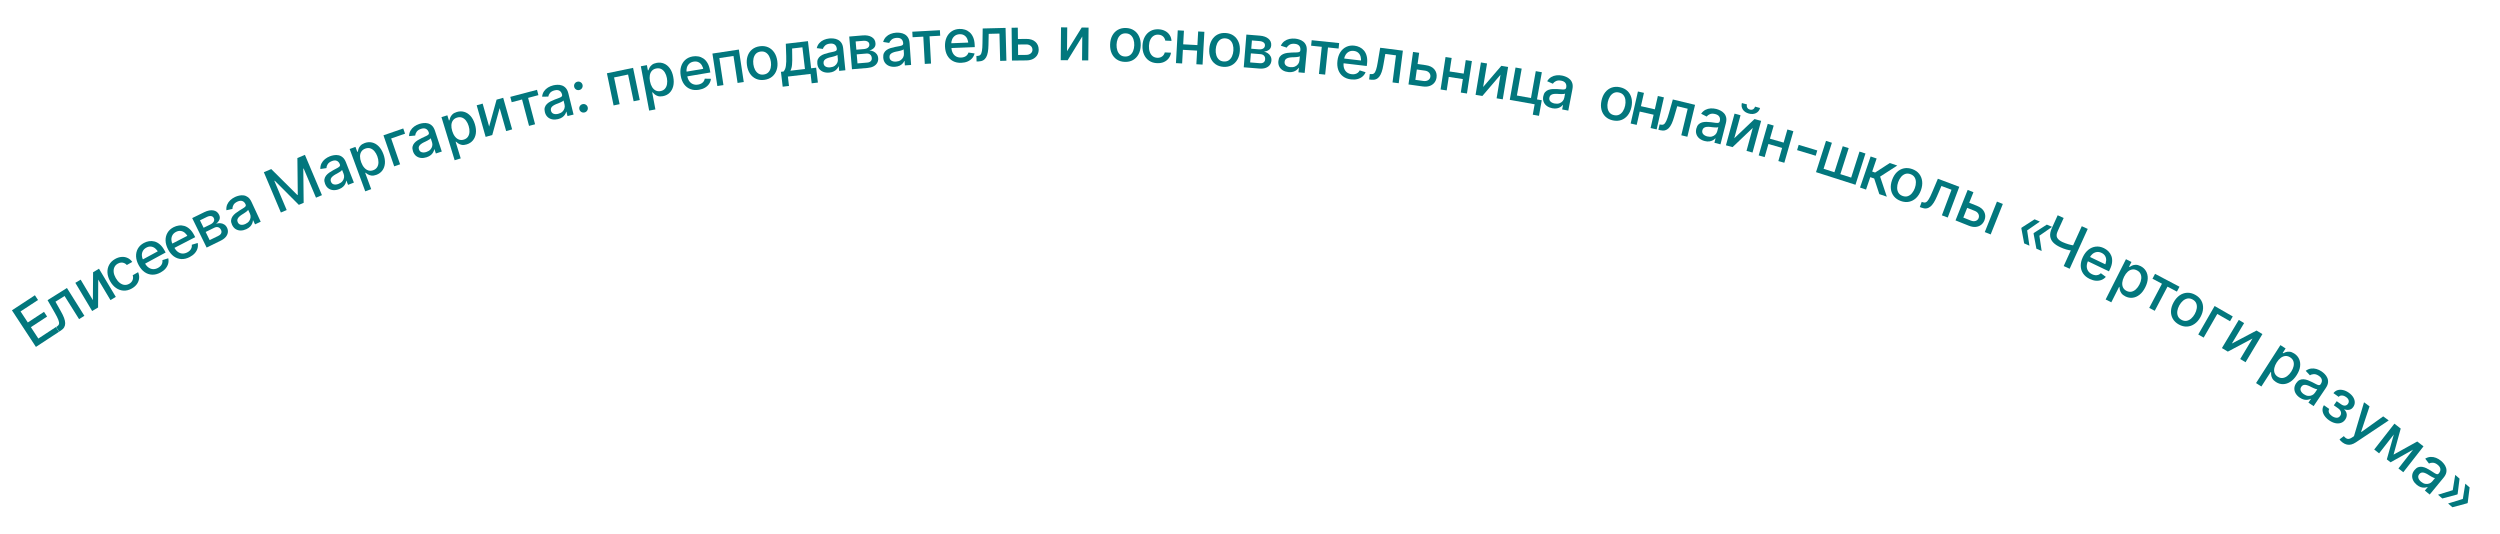 <?xml version="1.0" encoding="UTF-8"?> <svg xmlns="http://www.w3.org/2000/svg" width="665" height="142" viewBox="0 0 665 142" fill="none"><path d="M9.554 92.279L3.174 82.543L9.283 78.539L10.11 79.8L5.47 82.841L7.393 85.775L11.706 82.948L12.528 84.203L8.215 87.029L10.198 90.055L14.883 86.984L15.709 88.245L9.554 92.279Z" fill="#02777D"></path><path d="M15.721 88.224L14.934 86.983L15.192 86.822C15.467 86.643 15.635 86.424 15.694 86.166C15.755 85.9 15.695 85.535 15.514 85.07C15.338 84.603 15.025 83.981 14.576 83.206L12.65 79.84L17.807 76.607L22.446 84.008L21.036 84.891L17.177 78.736L14.754 80.254L16.216 82.851C16.571 83.477 16.845 84.046 17.038 84.558C17.23 85.071 17.331 85.536 17.341 85.954C17.348 86.368 17.257 86.738 17.069 87.065C16.881 87.392 16.584 87.683 16.177 87.937L15.721 88.224Z" fill="#02777D"></path><path d="M24.704 79.835L24.761 72.414L26.331 71.477L30.806 78.978L29.384 79.826L26.129 74.372L26.09 81.792L24.513 82.733L20.038 75.232L21.453 74.387L24.704 79.835Z" fill="#02777D"></path><path d="M35.077 76.735C34.348 77.15 33.623 77.34 32.903 77.307C32.183 77.273 31.513 77.044 30.892 76.618C30.272 76.192 29.746 75.598 29.313 74.838C28.872 74.064 28.629 73.3 28.584 72.547C28.541 71.786 28.688 71.091 29.024 70.462C29.363 69.826 29.888 69.305 30.599 68.901C31.178 68.571 31.752 68.385 32.322 68.343C32.893 68.293 33.426 68.382 33.921 68.61C34.421 68.835 34.841 69.189 35.182 69.672L33.743 70.491C33.556 70.28 33.334 70.115 33.076 69.999C32.822 69.879 32.546 69.827 32.248 69.841C31.951 69.854 31.643 69.951 31.326 70.132C30.915 70.366 30.617 70.68 30.433 71.072C30.25 71.457 30.187 71.898 30.241 72.394C30.296 72.891 30.478 73.41 30.787 73.954C31.099 74.501 31.455 74.931 31.854 75.243C32.253 75.555 32.67 75.734 33.104 75.781C33.54 75.82 33.964 75.723 34.376 75.489C34.801 75.246 35.097 74.922 35.261 74.517C35.431 74.109 35.442 73.677 35.296 73.221L36.736 72.401C36.967 72.923 37.058 73.452 37.01 73.989C36.962 74.526 36.777 75.032 36.456 75.509C36.134 75.986 35.674 76.395 35.077 76.735Z" fill="#02777D"></path><path d="M42.69 72.494C41.939 72.901 41.201 73.091 40.475 73.064C39.75 73.037 39.078 72.809 38.46 72.38C37.844 71.944 37.322 71.329 36.892 70.537C36.465 69.75 36.233 68.978 36.196 68.222C36.164 67.463 36.32 66.774 36.665 66.154C37.013 65.527 37.544 65.02 38.258 64.633C38.693 64.397 39.152 64.24 39.637 64.16C40.121 64.081 40.609 64.107 41.101 64.237C41.592 64.368 42.065 64.627 42.518 65.015C42.976 65.401 43.392 65.939 43.767 66.631L44.058 67.166L37.953 70.478L37.346 69.358L42.681 66.464L42.189 67.211C41.933 66.74 41.634 66.363 41.291 66.08C40.949 65.798 40.576 65.636 40.174 65.593C39.774 65.544 39.358 65.636 38.928 65.869C38.498 66.102 38.185 66.405 37.99 66.778C37.8 67.148 37.716 67.545 37.74 67.971C37.763 68.397 37.884 68.811 38.103 69.214L38.516 69.976C38.802 70.503 39.135 70.9 39.517 71.166C39.899 71.433 40.305 71.575 40.734 71.591C41.168 71.604 41.602 71.493 42.037 71.257C42.321 71.103 42.555 70.923 42.739 70.716C42.928 70.507 43.062 70.275 43.142 70.018C43.222 69.761 43.24 69.488 43.196 69.198L44.756 68.699C44.865 69.173 44.859 69.644 44.74 70.112C44.62 70.579 44.388 71.019 44.043 71.432C43.7 71.837 43.249 72.191 42.69 72.494Z" fill="#02777D"></path><path d="M50.445 68.383C49.686 68.775 48.944 68.95 48.218 68.908C47.494 68.866 46.827 68.624 46.218 68.182C45.611 67.733 45.101 67.108 44.688 66.307C44.277 65.511 44.061 64.735 44.04 63.978C44.023 63.219 44.194 62.533 44.552 61.92C44.912 61.301 45.454 60.805 46.176 60.432C46.615 60.206 47.078 60.058 47.564 59.989C48.05 59.92 48.537 59.955 49.026 60.096C49.515 60.236 49.982 60.505 50.427 60.903C50.877 61.298 51.282 61.845 51.643 62.544L51.922 63.085L45.75 66.27L45.166 65.138L50.561 62.355L50.053 63.091C49.807 62.615 49.516 62.232 49.179 61.942C48.842 61.653 48.473 61.483 48.072 61.432C47.672 61.374 47.255 61.458 46.82 61.682C46.385 61.907 46.066 62.203 45.864 62.571C45.666 62.937 45.574 63.333 45.589 63.759C45.603 64.185 45.716 64.602 45.926 65.009L46.324 65.78C46.598 66.312 46.924 66.716 47.3 66.991C47.676 67.266 48.078 67.415 48.508 67.44C48.941 67.463 49.378 67.36 49.817 67.134C50.104 66.986 50.342 66.81 50.531 66.607C50.724 66.402 50.863 66.172 50.948 65.917C51.033 65.662 51.057 65.389 51.018 65.099L52.588 64.632C52.687 65.108 52.672 65.579 52.543 66.044C52.414 66.509 52.172 66.944 51.819 67.349C51.467 67.748 51.009 68.092 50.445 68.383Z" fill="#02777D"></path><path d="M54.966 65.855L51.123 58.011L54.365 56.423C55.251 55.995 56.047 55.843 56.751 55.967C57.454 56.087 57.961 56.471 58.272 57.119C58.502 57.575 58.534 58.008 58.37 58.419C58.204 58.825 57.906 59.194 57.477 59.526C57.842 59.394 58.21 59.341 58.583 59.368C58.96 59.392 59.307 59.503 59.624 59.701C59.944 59.892 60.199 60.182 60.39 60.57C60.593 60.987 60.665 61.41 60.603 61.84C60.544 62.264 60.356 62.663 60.041 63.038C59.726 63.413 59.281 63.741 58.705 64.023L54.966 65.855ZM55.768 63.87L58.077 62.739C58.453 62.56 58.705 62.329 58.833 62.046C58.959 61.758 58.944 61.461 58.788 61.155C58.614 60.788 58.369 60.554 58.053 60.453C57.735 60.349 57.389 60.388 57.014 60.571L54.706 61.702L55.768 63.87ZM54.16 60.586L55.984 59.693C56.412 59.477 56.704 59.221 56.86 58.924C57.019 58.62 57.02 58.315 56.864 58.009C56.72 57.702 56.482 57.526 56.152 57.479C55.819 57.427 55.435 57.508 55.001 57.721L53.191 58.608L54.16 60.586Z" fill="#02777D"></path><path d="M65.522 60.962C65.021 61.194 64.525 61.313 64.033 61.317C63.539 61.317 63.091 61.192 62.688 60.943C62.285 60.693 61.964 60.311 61.725 59.796C61.516 59.347 61.431 58.942 61.47 58.579C61.511 58.21 61.638 57.872 61.852 57.566C62.066 57.26 62.333 56.981 62.652 56.73C62.972 56.478 63.31 56.241 63.666 56.018C64.119 55.744 64.483 55.521 64.758 55.347C65.034 55.173 65.219 55.015 65.314 54.874C65.411 54.725 65.417 54.559 65.332 54.374L65.315 54.339C65.107 53.89 64.818 53.602 64.449 53.475C64.084 53.346 63.654 53.396 63.158 53.626C62.643 53.865 62.287 54.169 62.09 54.536C61.896 54.896 61.808 55.244 61.826 55.58L60.219 55.922C60.17 55.359 60.242 54.854 60.437 54.407C60.634 53.954 60.916 53.559 61.282 53.222C61.653 52.884 62.075 52.605 62.547 52.385C62.864 52.238 63.217 52.12 63.606 52.032C63.993 51.938 64.389 51.918 64.793 51.971C65.199 52.018 65.586 52.177 65.954 52.449C66.321 52.721 66.638 53.145 66.906 53.721L69.347 58.979L67.838 59.679L67.335 58.595L67.278 58.622C67.273 58.859 67.214 59.122 67.101 59.41C66.993 59.696 66.812 59.975 66.56 60.247C66.307 60.52 65.961 60.758 65.522 60.962ZM65.282 59.574C65.712 59.374 66.04 59.122 66.266 58.816C66.489 58.506 66.617 58.176 66.651 57.828C66.684 57.479 66.629 57.151 66.487 56.844L66.01 55.817C65.977 55.895 65.894 55.994 65.76 56.114C65.626 56.233 65.468 56.355 65.285 56.481C65.102 56.606 64.922 56.727 64.746 56.843C64.568 56.954 64.419 57.046 64.298 57.12C64.02 57.3 63.779 57.493 63.575 57.697C63.369 57.896 63.23 58.115 63.158 58.355C63.088 58.589 63.117 58.843 63.244 59.117C63.422 59.499 63.697 59.721 64.07 59.784C64.444 59.846 64.848 59.776 65.282 59.574Z" fill="#02777D"></path><path d="M70.182 45.807L72.153 44.973L79.086 51.865L79.209 51.813L79.105 42.036L81.106 41.19L85.637 51.913L84.054 52.582L80.775 44.824L80.675 44.867L80.773 53.951L79.493 54.492L73.079 48.068L72.979 48.111L76.26 55.875L74.713 56.529L70.182 45.807Z" fill="#02777D"></path><path d="M90.195 50.313C89.681 50.515 89.179 50.603 88.688 50.577C88.195 50.547 87.754 50.395 87.368 50.121C86.981 49.848 86.684 49.447 86.476 48.918C86.296 48.458 86.236 48.047 86.296 47.688C86.36 47.322 86.507 46.993 86.74 46.7C86.972 46.408 87.255 46.146 87.59 45.914C87.924 45.682 88.275 45.466 88.644 45.266C89.113 45.02 89.49 44.819 89.776 44.663C90.061 44.506 90.256 44.36 90.359 44.224C90.465 44.082 90.482 43.916 90.407 43.727L90.393 43.69C90.213 43.23 89.942 42.925 89.581 42.775C89.225 42.624 88.793 42.648 88.284 42.847C87.755 43.055 87.381 43.336 87.162 43.69C86.946 44.038 86.837 44.38 86.835 44.716L85.21 44.959C85.195 44.394 85.299 43.895 85.52 43.461C85.745 43.021 86.05 42.644 86.436 42.33C86.827 42.014 87.265 41.762 87.75 41.572C88.075 41.444 88.434 41.348 88.828 41.283C89.221 41.213 89.617 41.217 90.016 41.295C90.419 41.367 90.796 41.549 91.146 41.843C91.496 42.136 91.787 42.579 92.019 43.171L94.135 48.568L92.585 49.175L92.149 48.062L92.091 48.085C92.072 48.322 91.997 48.58 91.866 48.861C91.741 49.14 91.543 49.407 91.275 49.663C91.006 49.92 90.646 50.136 90.195 50.313ZM90.041 48.914C90.482 48.741 90.825 48.508 91.069 48.217C91.311 47.921 91.459 47.6 91.513 47.254C91.568 46.908 91.534 46.578 91.41 46.262L90.996 45.208C90.959 45.284 90.87 45.378 90.729 45.489C90.588 45.6 90.422 45.712 90.232 45.826C90.042 45.94 89.855 46.05 89.673 46.155C89.488 46.255 89.333 46.338 89.208 46.404C88.92 46.567 88.668 46.745 88.451 46.935C88.234 47.122 88.081 47.332 87.995 47.568C87.911 47.797 87.924 48.051 88.034 48.333C88.188 48.725 88.45 48.964 88.819 49.049C89.187 49.134 89.595 49.089 90.041 48.914Z" fill="#02777D"></path><path d="M97.155 50.895L93.01 39.634L94.55 39.067L95.041 40.401L95.173 40.353C95.208 40.146 95.269 39.898 95.358 39.611C95.451 39.321 95.623 39.036 95.875 38.754C96.125 38.468 96.501 38.232 97.005 38.047C97.665 37.804 98.312 37.755 98.948 37.898C99.588 38.04 100.174 38.371 100.704 38.892C101.234 39.413 101.663 40.118 101.99 41.007C102.314 41.887 102.446 42.699 102.387 43.442C102.326 44.181 102.099 44.816 101.707 45.349C101.318 45.875 100.791 46.261 100.126 46.505C99.632 46.687 99.196 46.753 98.817 46.704C98.441 46.648 98.122 46.541 97.858 46.383C97.599 46.222 97.39 46.075 97.229 45.94L97.141 45.972L98.738 50.312L97.155 50.895ZM99.282 45.276C99.756 45.101 100.105 44.828 100.33 44.457C100.554 44.086 100.666 43.654 100.668 43.159C100.672 42.658 100.573 42.134 100.372 41.586C100.172 41.044 99.913 40.587 99.593 40.216C99.273 39.846 98.909 39.594 98.499 39.462C98.09 39.329 97.646 39.351 97.167 39.528C96.702 39.699 96.356 39.962 96.126 40.319C95.894 40.67 95.775 41.092 95.767 41.583C95.762 42.067 95.865 42.596 96.076 43.167C96.286 43.739 96.554 44.212 96.881 44.586C97.207 44.96 97.574 45.211 97.981 45.338C98.394 45.464 98.828 45.443 99.282 45.276Z" fill="#02777D"></path><path d="M107.261 34.171L107.741 35.559L104.05 36.838L106.428 43.703L104.855 44.248L101.997 35.994L107.261 34.171Z" fill="#02777D"></path><path d="M113.486 41.831C112.962 42.004 112.455 42.064 111.966 42.011C111.476 41.953 111.045 41.776 110.674 41.482C110.303 41.187 110.029 40.77 109.851 40.231C109.697 39.761 109.66 39.348 109.74 38.992C109.824 38.63 109.99 38.31 110.238 38.031C110.487 37.752 110.784 37.506 111.131 37.293C111.478 37.081 111.841 36.885 112.22 36.705C112.702 36.486 113.09 36.307 113.384 36.166C113.677 36.026 113.88 35.891 113.991 35.761C114.105 35.625 114.13 35.46 114.067 35.267L114.054 35.23C113.9 34.76 113.647 34.44 113.295 34.271C112.948 34.1 112.515 34.1 111.995 34.27C111.456 34.448 111.067 34.707 110.829 35.049C110.593 35.384 110.465 35.719 110.444 36.055L108.808 36.207C108.825 35.642 108.956 35.149 109.202 34.728C109.451 34.301 109.777 33.942 110.18 33.65C110.588 33.357 111.039 33.129 111.534 32.967C111.865 32.858 112.23 32.782 112.627 32.739C113.022 32.691 113.417 32.717 113.812 32.818C114.211 32.912 114.576 33.115 114.909 33.428C115.242 33.74 115.508 34.198 115.707 34.802L117.517 40.309L115.936 40.829L115.563 39.693L115.504 39.713C115.471 39.948 115.382 40.202 115.236 40.475C115.095 40.746 114.883 41.002 114.601 41.243C114.318 41.484 113.947 41.68 113.486 41.831ZM113.411 40.425C113.861 40.278 114.216 40.065 114.476 39.788C114.734 39.505 114.9 39.193 114.974 38.851C115.047 38.508 115.031 38.176 114.926 37.855L114.572 36.779C114.53 36.853 114.436 36.941 114.289 37.044C114.142 37.148 113.97 37.251 113.774 37.354C113.578 37.457 113.385 37.555 113.197 37.65C113.007 37.74 112.848 37.814 112.719 37.873C112.422 38.02 112.161 38.183 111.934 38.361C111.706 38.535 111.542 38.737 111.443 38.967C111.346 39.191 111.345 39.446 111.439 39.733C111.571 40.134 111.819 40.387 112.182 40.492C112.546 40.597 112.955 40.575 113.411 40.425Z" fill="#02777D"></path><path d="M120.935 42.627L117.427 31.151L118.996 30.672L119.411 32.031L119.546 31.99C119.592 31.785 119.667 31.542 119.772 31.259C119.881 30.976 120.069 30.7 120.336 30.433C120.601 30.162 120.991 29.947 121.504 29.791C122.176 29.585 122.826 29.572 123.452 29.75C124.084 29.928 124.65 30.291 125.15 30.841C125.65 31.39 126.039 32.118 126.316 33.025C126.59 33.921 126.677 34.739 126.576 35.478C126.473 36.212 126.211 36.834 125.79 37.344C125.372 37.847 124.824 38.203 124.147 38.41C123.644 38.564 123.205 38.605 122.829 38.535C122.457 38.458 122.144 38.333 121.89 38.16C121.64 37.986 121.439 37.827 121.286 37.683L121.197 37.711L122.549 42.134L120.935 42.627ZM123.373 37.135C123.856 36.987 124.22 36.734 124.465 36.377C124.709 36.019 124.846 35.593 124.875 35.099C124.907 34.599 124.838 34.07 124.668 33.512C124.499 32.96 124.265 32.489 123.967 32.101C123.668 31.713 123.318 31.442 122.917 31.286C122.515 31.131 122.071 31.128 121.583 31.278C121.109 31.422 120.748 31.666 120.499 32.009C120.248 32.347 120.105 32.761 120.07 33.251C120.038 33.735 120.111 34.268 120.29 34.851C120.468 35.434 120.709 35.921 121.014 36.312C121.319 36.704 121.671 36.975 122.071 37.125C122.476 37.273 122.91 37.277 123.373 37.135Z" fill="#02777D"></path><path d="M130.113 33.663L132.091 26.51L133.85 26.012L136.229 34.416L134.635 34.867L132.906 28.756L130.944 35.912L129.178 36.412L126.799 28.007L128.385 27.558L130.113 33.663Z" fill="#02777D"></path><path d="M136.11 27.188L135.735 25.768L142.842 23.89L143.217 25.309L140.476 26.034L142.332 33.059L140.723 33.484L138.867 26.459L136.11 27.188Z" fill="#02777D"></path><path d="M148.436 31.687C147.899 31.819 147.39 31.84 146.906 31.749C146.421 31.654 146.005 31.445 145.658 31.123C145.311 30.801 145.069 30.364 144.934 29.813C144.816 29.332 144.81 28.918 144.918 28.57C145.029 28.215 145.219 27.908 145.488 27.649C145.757 27.39 146.072 27.168 146.434 26.982C146.796 26.797 147.173 26.629 147.565 26.479C148.063 26.297 148.463 26.148 148.767 26.03C149.07 25.913 149.282 25.794 149.403 25.673C149.527 25.546 149.565 25.384 149.517 25.186L149.507 25.148C149.389 24.668 149.161 24.33 148.823 24.134C148.491 23.937 148.059 23.904 147.528 24.034C146.976 24.17 146.569 24.399 146.305 24.721C146.045 25.037 145.891 25.362 145.844 25.695L144.201 25.721C144.262 25.159 144.43 24.678 144.707 24.277C144.988 23.87 145.34 23.537 145.765 23.277C146.194 23.016 146.661 22.823 147.167 22.699C147.506 22.616 147.875 22.568 148.274 22.555C148.672 22.538 149.064 22.594 149.45 22.725C149.84 22.849 150.189 23.079 150.497 23.417C150.806 23.754 151.035 24.231 151.187 24.848L152.571 30.477L150.955 30.875L150.67 29.714L150.609 29.729C150.559 29.961 150.45 30.208 150.284 30.468C150.123 30.728 149.892 30.967 149.591 31.186C149.291 31.404 148.906 31.572 148.436 31.687ZM148.468 30.279C148.928 30.166 149.298 29.981 149.578 29.725C149.857 29.463 150.047 29.165 150.146 28.829C150.246 28.493 150.256 28.161 150.175 27.832L149.905 26.732C149.858 26.803 149.757 26.884 149.602 26.976C149.448 27.067 149.269 27.157 149.065 27.244C148.861 27.332 148.662 27.416 148.467 27.496C148.271 27.571 148.107 27.633 147.974 27.681C147.666 27.805 147.393 27.948 147.154 28.108C146.913 28.264 146.734 28.453 146.617 28.675C146.504 28.89 146.483 29.145 146.555 29.438C146.656 29.848 146.884 30.119 147.238 30.252C147.592 30.385 148.002 30.394 148.468 30.279Z" fill="#02777D"></path><path d="M155.48 29.91C155.17 29.982 154.882 29.936 154.614 29.774C154.352 29.61 154.185 29.373 154.113 29.064C154.042 28.754 154.088 28.468 154.252 28.206C154.421 27.942 154.66 27.774 154.969 27.703C155.279 27.631 155.565 27.677 155.827 27.841C156.095 28.004 156.264 28.24 156.336 28.55C156.407 28.859 156.359 29.146 156.19 29.409C156.026 29.672 155.789 29.839 155.48 29.91ZM154.1 23.943C153.79 24.014 153.502 23.969 153.234 23.806C152.972 23.642 152.805 23.405 152.733 23.096C152.662 22.786 152.708 22.5 152.872 22.238C153.041 21.974 153.28 21.807 153.59 21.735C153.899 21.664 154.185 21.71 154.448 21.874C154.715 22.036 154.885 22.273 154.956 22.582C155.028 22.892 154.979 23.178 154.81 23.442C154.646 23.704 154.41 23.871 154.1 23.943Z" fill="#02777D"></path><path d="M163.214 28.045L161.437 19.493L168.398 18.047L170.175 26.599L168.545 26.938L167.068 19.824L163.342 20.598L164.82 27.712L163.214 28.045Z" fill="#02777D"></path><path d="M172.679 29.419L170.46 17.626L172.073 17.323L172.336 18.72L172.474 18.694C172.542 18.496 172.644 18.262 172.779 17.993C172.919 17.723 173.136 17.47 173.431 17.234C173.725 16.993 174.136 16.823 174.663 16.724C175.354 16.594 176.001 16.652 176.604 16.899C177.212 17.145 177.734 17.569 178.171 18.171C178.607 18.772 178.913 19.539 179.088 20.47C179.262 21.392 179.257 22.214 179.075 22.937C178.893 23.655 178.563 24.244 178.088 24.705C177.617 25.159 177.034 25.452 176.338 25.583C175.821 25.68 175.38 25.673 175.014 25.561C174.653 25.444 174.355 25.285 174.122 25.085C173.893 24.885 173.711 24.704 173.575 24.544L173.482 24.562L174.338 29.107L172.679 29.419ZM175.71 24.23C176.206 24.137 176.596 23.926 176.878 23.597C177.161 23.268 177.344 22.86 177.427 22.373C177.514 21.879 177.504 21.346 177.396 20.773C177.289 20.205 177.109 19.711 176.855 19.293C176.602 18.874 176.284 18.565 175.902 18.367C175.52 18.169 175.079 18.116 174.577 18.211C174.091 18.302 173.705 18.505 173.419 18.818C173.133 19.127 172.945 19.522 172.856 20.005C172.771 20.483 172.784 21.02 172.897 21.619C173.01 22.218 173.196 22.729 173.456 23.152C173.715 23.575 174.036 23.883 174.417 24.076C174.803 24.268 175.234 24.32 175.71 24.23Z" fill="#02777D"></path><path d="M185.925 23.879C185.082 24.021 184.322 23.962 183.644 23.702C182.967 23.441 182.405 23.008 181.959 22.402C181.518 21.79 181.222 21.039 181.072 20.151C180.923 19.267 180.953 18.462 181.163 17.735C181.378 17.006 181.75 16.405 182.277 15.93C182.809 15.45 183.475 15.142 184.276 15.007C184.764 14.924 185.25 14.924 185.734 15.006C186.218 15.088 186.671 15.27 187.094 15.553C187.517 15.835 187.88 16.234 188.183 16.748C188.491 17.261 188.711 17.905 188.842 18.68L188.943 19.281L182.095 20.438L181.883 19.182L187.869 18.171L187.161 18.719C187.072 18.19 186.91 17.736 186.678 17.358C186.445 16.98 186.145 16.706 185.778 16.536C185.416 16.359 184.993 16.312 184.51 16.393C184.027 16.475 183.633 16.66 183.328 16.949C183.028 17.238 182.821 17.587 182.705 17.997C182.59 18.408 182.57 18.839 182.646 19.291L182.791 20.146C182.89 20.736 183.077 21.22 183.352 21.596C183.627 21.972 183.965 22.237 184.366 22.391C184.772 22.545 185.219 22.58 185.707 22.498C186.026 22.444 186.305 22.349 186.547 22.213C186.793 22.077 186.995 21.9 187.154 21.683C187.313 21.466 187.418 21.213 187.47 20.925L189.107 20.957C189.057 21.441 188.9 21.885 188.635 22.289C188.37 22.693 188.008 23.034 187.548 23.312C187.092 23.584 186.551 23.774 185.925 23.879Z" fill="#02777D"></path><path d="M190.812 22.882L189.505 14.246L196.534 13.181L197.842 21.817L196.196 22.066L195.108 14.883L191.347 15.452L192.435 22.636L190.812 22.882Z" fill="#02777D"></path><path d="M203.32 21.243C202.51 21.352 201.775 21.262 201.116 20.972C200.462 20.681 199.923 20.223 199.497 19.597C199.076 18.97 198.807 18.213 198.687 17.325C198.567 16.427 198.627 15.62 198.867 14.904C199.112 14.183 199.511 13.596 200.065 13.143C200.624 12.69 201.309 12.409 202.12 12.3C202.935 12.191 203.67 12.281 204.324 12.572C204.978 12.862 205.518 13.323 205.944 13.954C206.37 14.58 206.643 15.342 206.763 16.241C206.883 17.128 206.819 17.93 206.574 18.646C206.329 19.363 205.929 19.947 205.375 20.4C204.821 20.852 204.136 21.134 203.32 21.243ZM203.13 19.826C203.662 19.755 204.082 19.556 204.39 19.231C204.699 18.906 204.905 18.503 205.008 18.021C205.116 17.534 205.133 17.016 205.06 16.469C204.985 15.912 204.831 15.412 204.599 14.97C204.371 14.528 204.066 14.191 203.682 13.958C203.299 13.726 202.841 13.646 202.31 13.717C201.783 13.788 201.366 13.986 201.057 14.311C200.754 14.635 200.549 15.041 200.441 15.529C200.333 16.016 200.316 16.539 200.391 17.096C200.464 17.643 200.617 18.138 200.85 18.579C201.082 19.016 201.387 19.351 201.765 19.584C202.149 19.816 202.604 19.897 203.13 19.826Z" fill="#02777D"></path><path d="M208.194 23.062L207.73 19.105L208.428 19.023C208.59 18.836 208.722 18.621 208.825 18.378C208.927 18.131 209.001 17.844 209.046 17.519C209.097 17.188 209.128 16.809 209.141 16.383C209.154 15.957 209.152 15.466 209.134 14.913L209.025 11.637L214.915 10.947L215.761 18.163L217.096 18.006L217.56 21.964L215.907 22.157L215.614 19.659L209.577 20.367L209.87 22.865L208.194 23.062ZM210.244 18.81L214.116 18.356L213.439 12.583L210.7 12.904L210.725 14.726C210.755 15.651 210.741 16.455 210.685 17.138C210.633 17.815 210.486 18.372 210.244 18.81Z" fill="#02777D"></path><path d="M220.609 19.306C220.06 19.362 219.552 19.311 219.086 19.153C218.62 18.991 218.237 18.726 217.939 18.358C217.64 17.99 217.462 17.524 217.406 16.959C217.356 16.466 217.409 16.055 217.564 15.726C217.724 15.39 217.956 15.113 218.258 14.895C218.561 14.676 218.904 14.5 219.289 14.367C219.673 14.234 220.07 14.121 220.479 14.027C220.997 13.918 221.415 13.826 221.732 13.752C222.049 13.679 222.275 13.59 222.412 13.488C222.553 13.379 222.613 13.224 222.593 13.022L222.589 12.983C222.539 12.491 222.361 12.124 222.054 11.883C221.752 11.641 221.329 11.547 220.785 11.602C220.22 11.659 219.785 11.828 219.478 12.11C219.176 12.386 218.978 12.686 218.885 13.01L217.255 12.805C217.394 12.257 217.628 11.804 217.959 11.446C218.294 11.083 218.69 10.802 219.146 10.604C219.608 10.406 220.098 10.281 220.616 10.229C220.963 10.194 221.335 10.199 221.732 10.243C222.129 10.281 222.509 10.392 222.873 10.575C223.241 10.753 223.555 11.03 223.812 11.408C224.07 11.785 224.231 12.29 224.294 12.922L224.874 18.69L223.218 18.856L223.099 17.667L223.036 17.673C222.954 17.896 222.812 18.125 222.611 18.36C222.414 18.594 222.152 18.798 221.824 18.972C221.496 19.147 221.091 19.258 220.609 19.306ZM220.839 17.917C221.31 17.87 221.703 17.739 222.016 17.524C222.329 17.304 222.559 17.035 222.705 16.717C222.851 16.399 222.907 16.071 222.873 15.734L222.76 14.607C222.703 14.67 222.592 14.736 222.426 14.805C222.261 14.874 222.071 14.938 221.857 14.996C221.643 15.054 221.434 15.109 221.229 15.161C221.025 15.208 220.853 15.246 220.715 15.276C220.393 15.355 220.102 15.458 219.843 15.583C219.583 15.704 219.379 15.865 219.232 16.069C219.09 16.266 219.033 16.515 219.064 16.816C219.106 17.235 219.293 17.536 219.625 17.717C219.958 17.898 220.362 17.965 220.839 17.917Z" fill="#02777D"></path><path d="M226.623 18.422L225.893 9.719L229.49 9.417C230.471 9.34 231.268 9.487 231.879 9.86C232.49 10.226 232.823 10.768 232.878 11.485C232.926 11.993 232.799 12.409 232.496 12.732C232.194 13.05 231.782 13.286 231.262 13.439C231.65 13.448 232.012 13.533 232.35 13.693C232.692 13.852 232.975 14.082 233.199 14.382C233.428 14.677 233.56 15.039 233.596 15.47C233.635 15.932 233.547 16.352 233.333 16.731C233.124 17.104 232.805 17.407 232.375 17.642C231.945 17.877 231.411 18.021 230.773 18.075L226.623 18.422ZM228.092 16.865L230.653 16.65C231.069 16.62 231.388 16.497 231.61 16.279C231.832 16.057 231.926 15.775 231.892 15.433C231.863 15.027 231.72 14.721 231.462 14.512C231.204 14.299 230.867 14.209 230.452 14.244L227.89 14.459L228.092 16.865ZM227.786 13.221L229.811 13.051C230.288 13.006 230.653 12.874 230.906 12.654C231.164 12.428 231.276 12.145 231.242 11.802C231.219 11.464 231.062 11.214 230.772 11.05C230.48 10.881 230.094 10.817 229.611 10.857L227.602 11.026L227.786 13.221Z" fill="#02777D"></path><path d="M238.072 17.766C237.521 17.804 237.015 17.737 236.555 17.565C236.093 17.388 235.719 17.111 235.432 16.735C235.145 16.358 234.982 15.886 234.943 15.319C234.909 14.826 234.975 14.417 235.14 14.092C235.31 13.762 235.55 13.492 235.859 13.283C236.169 13.073 236.518 12.908 236.906 12.788C237.294 12.667 237.695 12.566 238.107 12.486C238.628 12.392 239.048 12.313 239.367 12.25C239.686 12.186 239.916 12.105 240.055 12.006C240.199 11.902 240.264 11.749 240.25 11.546L240.248 11.508C240.214 11.014 240.047 10.642 239.748 10.391C239.454 10.14 239.034 10.033 238.488 10.071C237.922 10.11 237.481 10.265 237.166 10.538C236.855 10.805 236.648 11.098 236.545 11.419L234.922 11.163C235.078 10.619 235.326 10.174 235.668 9.827C236.014 9.474 236.418 9.206 236.881 9.023C237.349 8.839 237.842 8.729 238.362 8.693C238.71 8.669 239.082 8.685 239.477 8.742C239.872 8.793 240.249 8.915 240.607 9.11C240.97 9.299 241.274 9.586 241.52 9.971C241.766 10.356 241.91 10.865 241.954 11.499L242.354 17.282L240.693 17.397L240.611 16.205L240.549 16.209C240.46 16.429 240.311 16.654 240.102 16.882C239.898 17.11 239.63 17.306 239.297 17.47C238.963 17.634 238.555 17.733 238.072 17.766ZM238.345 16.385C238.817 16.352 239.214 16.233 239.534 16.028C239.853 15.818 240.091 15.557 240.247 15.243C240.403 14.93 240.469 14.604 240.446 14.266L240.368 13.136C240.309 13.197 240.196 13.26 240.028 13.324C239.861 13.388 239.669 13.445 239.453 13.497C239.237 13.548 239.027 13.597 238.821 13.642C238.615 13.682 238.442 13.715 238.303 13.741C237.979 13.81 237.685 13.903 237.422 14.021C237.158 14.133 236.95 14.288 236.796 14.487C236.648 14.68 236.584 14.927 236.605 15.228C236.634 15.649 236.811 15.955 237.138 16.147C237.464 16.338 237.867 16.418 238.345 16.385Z" fill="#02777D"></path><path d="M242.751 9.901L242.671 8.434L250.012 8.035L250.092 9.502L247.26 9.656L247.655 16.91L245.993 17.001L245.599 9.746L242.751 9.901Z" fill="#02777D"></path><path d="M255.711 16.708C254.857 16.742 254.111 16.586 253.472 16.242C252.833 15.897 252.331 15.396 251.966 14.738C251.605 14.075 251.408 13.293 251.372 12.393C251.336 11.498 251.468 10.703 251.769 10.008C252.075 9.313 252.52 8.763 253.103 8.36C253.691 7.95 254.391 7.73 255.203 7.697C255.698 7.678 256.18 7.739 256.649 7.882C257.119 8.025 257.545 8.263 257.929 8.597C258.312 8.931 258.622 9.372 258.857 9.921C259.098 10.469 259.234 11.136 259.265 11.922L259.29 12.531L252.35 12.807L252.299 11.535L258.365 11.293L257.593 11.746C257.572 11.21 257.47 10.74 257.287 10.335C257.104 9.931 256.841 9.621 256.499 9.405C256.162 9.184 255.749 9.083 255.259 9.102C254.77 9.122 254.356 9.256 254.017 9.504C253.682 9.752 253.432 10.072 253.265 10.464C253.098 10.857 253.024 11.282 253.042 11.74L253.077 12.606C253.101 13.205 253.225 13.708 253.45 14.116C253.674 14.524 253.976 14.83 254.354 15.034C254.738 15.238 255.177 15.329 255.671 15.31C255.994 15.297 256.283 15.238 256.54 15.134C256.801 15.03 257.025 14.88 257.21 14.685C257.395 14.49 257.531 14.253 257.619 13.973L259.239 14.214C259.128 14.687 258.915 15.107 258.602 15.474C258.288 15.841 257.885 16.134 257.393 16.351C256.907 16.564 256.346 16.682 255.711 16.708Z" fill="#02777D"></path><path d="M259.769 16.354L259.723 14.886L260.028 14.879C260.356 14.865 260.611 14.762 260.794 14.57C260.981 14.372 261.116 14.028 261.197 13.536C261.284 13.044 261.331 12.35 261.34 11.453L261.397 7.576L267.481 7.421L267.703 16.152L266.04 16.195L265.855 8.931L262.997 9.004L262.932 11.983C262.919 12.703 262.864 13.332 262.769 13.871C262.673 14.41 262.523 14.862 262.319 15.227C262.114 15.586 261.848 15.859 261.519 16.044C261.19 16.23 260.786 16.328 260.307 16.341L259.769 16.354Z" fill="#02777D"></path><path d="M270.392 10.38L272.931 10.351C273.994 10.334 274.814 10.588 275.393 11.113C275.977 11.637 276.276 12.319 276.291 13.158C276.297 13.704 276.172 14.195 275.917 14.63C275.661 15.066 275.288 15.414 274.796 15.674C274.304 15.93 273.704 16.062 272.995 16.07L269.183 16.112L269.085 7.378L270.734 7.36L270.815 14.625L272.979 14.601C273.463 14.595 273.86 14.466 274.17 14.213C274.48 13.954 274.635 13.624 274.635 13.223C274.625 12.801 274.463 12.459 274.147 12.197C273.832 11.935 273.432 11.809 272.948 11.82L270.409 11.848L270.392 10.38Z" fill="#02777D"></path><path d="M283.824 13.631L287.734 7.323L289.562 7.34L289.482 16.074L287.826 16.059L287.884 9.707L283.99 16.024L282.154 16.007L282.234 7.273L283.883 7.288L283.824 13.631Z" fill="#02777D"></path><path d="M299.224 16.463C298.407 16.44 297.696 16.231 297.093 15.838C296.495 15.446 296.036 14.906 295.718 14.219C295.405 13.533 295.261 12.742 295.287 11.846C295.314 10.941 295.503 10.154 295.856 9.487C296.215 8.815 296.704 8.3 297.324 7.943C297.949 7.586 298.671 7.42 299.488 7.444C300.311 7.468 301.021 7.676 301.619 8.069C302.217 8.462 302.676 9.004 302.994 9.696C303.313 10.383 303.459 11.179 303.432 12.085C303.406 12.98 303.214 13.761 302.855 14.428C302.497 15.095 302.008 15.607 301.388 15.964C300.768 16.321 300.047 16.488 299.224 16.463ZM299.266 15.034C299.802 15.05 300.249 14.922 300.606 14.652C300.963 14.381 301.231 14.016 301.412 13.557C301.597 13.094 301.698 12.586 301.714 12.034C301.731 11.472 301.66 10.954 301.502 10.481C301.349 10.007 301.102 9.625 300.761 9.334C300.421 9.042 299.982 8.889 299.446 8.873C298.915 8.857 298.471 8.985 298.114 9.256C297.762 9.527 297.494 9.894 297.308 10.358C297.123 10.822 297.022 11.334 297.005 11.897C296.989 12.448 297.06 12.961 297.218 13.435C297.376 13.903 297.623 14.283 297.958 14.574C298.299 14.865 298.735 15.019 299.266 15.034Z" fill="#02777D"></path><path d="M307.777 16.803C306.939 16.767 306.224 16.543 305.632 16.132C305.04 15.721 304.594 15.17 304.296 14.479C303.997 13.789 303.866 13.006 303.904 12.132C303.942 11.242 304.142 10.466 304.504 9.804C304.872 9.137 305.366 8.626 305.986 8.273C306.611 7.914 307.332 7.752 308.149 7.787C308.815 7.816 309.401 7.963 309.905 8.23C310.415 8.492 310.82 8.851 311.118 9.307C311.422 9.763 311.589 10.286 311.621 10.877L309.966 10.805C309.921 10.527 309.82 10.27 309.663 10.034C309.512 9.798 309.306 9.607 309.047 9.46C308.787 9.313 308.475 9.232 308.111 9.216C307.638 9.196 307.219 9.303 306.854 9.538C306.495 9.767 306.207 10.107 305.989 10.556C305.772 11.005 305.65 11.542 305.623 12.167C305.596 12.796 305.668 13.35 305.841 13.826C306.013 14.303 306.271 14.676 306.614 14.946C306.962 15.212 307.373 15.354 307.846 15.375C308.335 15.396 308.757 15.278 309.113 15.023C309.473 14.767 309.712 14.407 309.832 13.943L311.486 14.014C311.405 14.579 311.201 15.076 310.875 15.505C310.549 15.934 310.123 16.265 309.596 16.498C309.07 16.731 308.464 16.832 307.777 16.803Z" fill="#02777D"></path><path d="M318.98 12.022L318.899 13.489L314.179 13.228L314.26 11.762L318.98 12.022ZM314.928 8.16L314.447 16.881L312.801 16.791L313.282 8.07L314.928 8.16ZM320.365 8.46L319.884 17.181L318.231 17.09L318.712 8.369L320.365 8.46Z" fill="#02777D"></path><path d="M325.42 17.781C324.604 17.725 323.903 17.489 323.315 17.072C322.733 16.657 322.296 16.099 322.005 15.4C321.719 14.702 321.606 13.906 321.668 13.012C321.73 12.108 321.95 11.33 322.329 10.677C322.714 10.02 323.223 9.525 323.856 9.193C324.495 8.86 325.222 8.723 326.038 8.779C326.859 8.835 327.561 9.071 328.143 9.487C328.725 9.903 329.162 10.463 329.453 11.166C329.744 11.865 329.859 12.667 329.797 13.571C329.735 14.464 329.513 15.238 329.129 15.89C328.744 16.542 328.236 17.034 327.602 17.367C326.968 17.699 326.241 17.837 325.42 17.781ZM325.518 16.354C326.053 16.391 326.504 16.281 326.872 16.024C327.239 15.768 327.522 15.414 327.72 14.963C327.924 14.507 328.044 14.004 328.082 13.453C328.121 12.892 328.07 12.371 327.931 11.892C327.797 11.413 327.565 11.021 327.236 10.717C326.907 10.412 326.475 10.242 325.94 10.205C325.41 10.168 324.962 10.279 324.594 10.535C324.232 10.792 323.949 11.149 323.745 11.605C323.542 12.06 323.421 12.569 323.382 13.13C323.344 13.681 323.395 14.196 323.535 14.675C323.674 15.15 323.906 15.539 324.23 15.843C324.558 16.148 324.988 16.318 325.518 16.354Z" fill="#02777D"></path><path d="M330.835 17.901L331.537 9.195L335.134 9.485C336.115 9.569 336.877 9.845 337.419 10.312C337.962 10.774 338.202 11.362 338.139 12.079C338.103 12.588 337.91 12.977 337.559 13.247C337.208 13.511 336.764 13.676 336.226 13.743C336.606 13.815 336.95 13.958 337.257 14.171C337.569 14.384 337.811 14.657 337.983 14.989C338.16 15.317 338.231 15.697 338.197 16.127C338.159 16.59 338.004 16.99 337.731 17.328C337.464 17.662 337.099 17.91 336.637 18.071C336.175 18.232 335.624 18.287 334.986 18.236L330.835 17.901ZM332.538 16.604L335.1 16.811C335.515 16.849 335.85 16.78 336.105 16.602C336.36 16.418 336.499 16.155 336.521 15.812C336.559 15.408 336.468 15.082 336.247 14.834C336.027 14.581 335.71 14.438 335.294 14.404L332.732 14.198L332.538 16.604ZM332.832 12.96L334.857 13.123C335.335 13.156 335.717 13.085 336.003 12.909C336.294 12.729 336.451 12.467 336.474 12.124C336.506 11.787 336.392 11.514 336.132 11.305C335.872 11.091 335.501 10.964 335.018 10.926L333.009 10.764L332.832 12.96Z" fill="#02777D"></path><path d="M342.739 19.178C342.19 19.127 341.701 18.979 341.274 18.735C340.848 18.485 340.524 18.151 340.301 17.733C340.079 17.314 339.994 16.823 340.048 16.257C340.094 15.765 340.225 15.372 340.441 15.078C340.662 14.78 340.943 14.552 341.282 14.396C341.621 14.239 341.992 14.133 342.395 14.077C342.797 14.02 343.209 13.986 343.628 13.973C344.158 13.965 344.585 13.955 344.91 13.944C345.236 13.933 345.475 13.89 345.628 13.815C345.788 13.736 345.877 13.595 345.896 13.393L345.899 13.354C345.946 12.862 345.841 12.467 345.587 12.171C345.337 11.876 344.94 11.703 344.396 11.652C343.83 11.599 343.37 11.681 343.015 11.899C342.665 12.112 342.414 12.368 342.26 12.667L340.7 12.152C340.941 11.641 341.259 11.242 341.652 10.954C342.051 10.662 342.493 10.463 342.979 10.357C343.47 10.252 343.975 10.223 344.494 10.272C344.841 10.305 345.206 10.381 345.587 10.5C345.968 10.614 346.32 10.797 346.642 11.046C346.969 11.292 347.223 11.624 347.403 12.044C347.584 12.464 347.644 12.99 347.585 13.623L347.043 19.394L345.386 19.238L345.498 18.048L345.436 18.043C345.312 18.245 345.129 18.443 344.886 18.634C344.648 18.826 344.351 18.976 343.996 19.084C343.64 19.192 343.222 19.224 342.739 19.178ZM343.232 17.859C343.704 17.903 344.114 17.85 344.463 17.7C344.813 17.545 345.09 17.325 345.294 17.041C345.499 16.756 345.617 16.446 345.649 16.109L345.754 14.981C345.687 15.032 345.565 15.075 345.389 15.111C345.213 15.147 345.014 15.173 344.793 15.189C344.572 15.204 344.356 15.218 344.146 15.23C343.936 15.236 343.76 15.241 343.619 15.243C343.288 15.259 342.983 15.304 342.704 15.377C342.426 15.445 342.195 15.565 342.011 15.736C341.833 15.902 341.73 16.136 341.702 16.436C341.663 16.856 341.789 17.187 342.08 17.429C342.371 17.671 342.755 17.814 343.232 17.859Z" fill="#02777D"></path><path d="M348.755 12.156L348.908 10.695L356.22 11.457L356.067 12.918L353.247 12.624L352.494 19.85L350.839 19.678L351.592 12.451L348.755 12.156Z" fill="#02777D"></path><path d="M359.373 21.125C358.525 21.025 357.812 20.755 357.234 20.315C356.656 19.875 356.239 19.301 355.981 18.595C355.729 17.883 355.655 17.08 355.76 16.185C355.865 15.296 356.12 14.531 356.525 13.892C356.936 13.253 357.461 12.78 358.1 12.472C358.745 12.16 359.471 12.051 360.278 12.146C360.769 12.203 361.236 12.339 361.677 12.554C362.119 12.768 362.503 13.07 362.829 13.46C363.156 13.85 363.393 14.334 363.54 14.912C363.692 15.491 363.722 16.171 363.631 16.952L363.56 17.557L356.662 16.747L356.81 15.483L362.839 16.191L362.006 16.518C362.069 15.985 362.041 15.504 361.924 15.076C361.806 14.648 361.595 14.301 361.291 14.034C360.992 13.763 360.6 13.599 360.114 13.542C359.628 13.485 359.198 13.553 358.824 13.745C358.455 13.937 358.157 14.214 357.931 14.576C357.705 14.938 357.566 15.346 357.512 15.801L357.411 16.662C357.341 17.257 357.386 17.774 357.544 18.212C357.702 18.65 357.952 18.999 358.294 19.26C358.641 19.521 359.06 19.68 359.552 19.738C359.872 19.775 360.167 19.763 360.437 19.7C360.712 19.638 360.956 19.525 361.169 19.361C361.382 19.197 361.554 18.984 361.685 18.722L363.247 19.212C363.063 19.662 362.788 20.044 362.421 20.358C362.053 20.671 361.61 20.897 361.09 21.035C360.576 21.169 360.004 21.199 359.373 21.125Z" fill="#02777D"></path><path d="M364.188 21.134L364.366 19.676L364.668 19.714C364.994 19.75 365.262 19.688 365.472 19.525C365.688 19.358 365.873 19.038 366.028 18.564C366.188 18.091 366.34 17.412 366.484 16.527L367.129 12.703L373.166 13.472L372.062 22.137L370.411 21.926L371.329 14.719L368.493 14.358L367.977 17.293C367.856 18.002 367.707 18.615 367.53 19.134C367.354 19.652 367.137 20.076 366.88 20.405C366.623 20.73 366.319 20.959 365.966 21.092C365.612 21.226 365.198 21.262 364.723 21.202L364.188 21.134Z" fill="#02777D"></path><path d="M376.709 16.978L379.224 17.33C380.277 17.472 381.05 17.846 381.544 18.452C382.043 19.058 382.237 19.777 382.125 20.608C382.05 21.149 381.853 21.616 381.535 22.008C381.217 22.4 380.796 22.689 380.27 22.873C379.746 23.052 379.132 23.092 378.431 22.994L374.655 22.465L375.866 13.815L377.498 14.044L376.491 21.239L378.635 21.539C379.114 21.606 379.526 21.538 379.87 21.334C380.215 21.124 380.418 20.821 380.479 20.425C380.532 20.006 380.422 19.644 380.15 19.337C379.877 19.031 379.5 18.847 379.02 18.785L376.505 18.433L376.709 16.978Z" fill="#02777D"></path><path d="M389.803 19.651L389.582 21.103L384.909 20.39L385.131 18.938L389.803 19.651ZM386.143 15.417L384.824 24.052L383.195 23.803L384.513 15.168L386.143 15.417ZM391.526 16.239L390.207 24.873L388.57 24.623L389.888 15.989L391.526 16.239Z" fill="#02777D"></path><path d="M394.517 23.139L399.353 17.509L401.157 17.808L399.73 26.425L398.096 26.154L399.134 19.888L394.311 25.528L392.5 25.228L393.927 16.611L395.553 16.88L394.517 23.139Z" fill="#02777D"></path><path d="M410.132 19.213L408.596 27.811L401.597 26.561L403.133 17.962L404.772 18.255L403.494 25.407L407.239 26.077L408.517 18.924L410.132 19.213ZM410.109 26.669L409.37 30.806L407.717 30.511L408.456 26.373L410.109 26.669Z" fill="#02777D"></path><path d="M412.905 28.796C412.363 28.692 411.891 28.498 411.49 28.214C411.089 27.925 410.798 27.561 410.617 27.124C410.436 26.686 410.399 26.188 410.506 25.631C410.599 25.145 410.767 24.766 411.01 24.494C411.259 24.219 411.56 24.019 411.912 23.896C412.265 23.773 412.644 23.702 413.051 23.685C413.457 23.667 413.87 23.672 414.289 23.7C414.816 23.742 415.242 23.774 415.567 23.794C415.892 23.814 416.135 23.794 416.295 23.735C416.461 23.671 416.563 23.539 416.601 23.34L416.609 23.302C416.702 22.816 416.636 22.413 416.411 22.094C416.191 21.776 415.812 21.566 415.275 21.462C414.717 21.355 414.251 21.393 413.877 21.576C413.509 21.755 413.234 21.986 413.052 22.269L411.548 21.607C411.838 21.121 412.192 20.754 412.611 20.506C413.036 20.253 413.495 20.098 413.989 20.038C414.488 19.98 414.993 20 415.505 20.099C415.848 20.164 416.203 20.275 416.571 20.43C416.94 20.581 417.272 20.796 417.569 21.075C417.871 21.351 418.092 21.706 418.231 22.141C418.371 22.576 418.38 23.106 418.261 23.73L417.168 29.423L415.534 29.109L415.759 27.935L415.698 27.924C415.555 28.114 415.354 28.293 415.094 28.46C414.839 28.628 414.529 28.749 414.165 28.823C413.801 28.896 413.381 28.887 412.905 28.796ZM413.522 27.53C413.988 27.619 414.401 27.606 414.763 27.49C415.126 27.368 415.422 27.176 415.653 26.913C415.884 26.649 416.031 26.352 416.095 26.019L416.309 24.907C416.236 24.951 416.111 24.983 415.932 25.001C415.754 25.02 415.554 25.027 415.332 25.021C415.11 25.016 414.894 25.009 414.684 25C414.474 24.987 414.299 24.974 414.158 24.963C413.827 24.947 413.519 24.962 413.234 25.009C412.951 25.05 412.709 25.147 412.51 25.299C412.317 25.448 412.192 25.671 412.135 25.967C412.056 26.382 412.15 26.723 412.416 26.992C412.683 27.26 413.051 27.44 413.522 27.53Z" fill="#02777D"></path><path d="M429.034 32.028C428.234 31.857 427.573 31.524 427.05 31.029C426.533 30.535 426.179 29.922 425.989 29.189C425.805 28.457 425.806 27.653 425.993 26.777C426.182 25.891 426.51 25.151 426.977 24.559C427.451 23.962 428.025 23.544 428.699 23.305C429.378 23.066 430.118 23.032 430.917 23.203C431.722 23.375 432.384 23.708 432.901 24.201C433.419 24.695 433.772 25.311 433.961 26.049C434.151 26.782 434.151 27.592 433.962 28.478C433.775 29.354 433.445 30.088 432.973 30.679C432.5 31.271 431.927 31.686 431.253 31.926C430.578 32.166 429.839 32.199 429.034 32.028ZM429.333 30.63C429.857 30.741 430.319 30.696 430.719 30.494C431.119 30.292 431.449 29.982 431.709 29.563C431.975 29.14 432.166 28.659 432.281 28.119C432.398 27.569 432.422 27.047 432.351 26.553C432.286 26.059 432.112 25.639 431.83 25.291C431.547 24.943 431.144 24.713 430.619 24.601C430.1 24.49 429.64 24.536 429.24 24.738C428.845 24.942 428.515 25.254 428.249 25.677C427.983 26.099 427.791 26.586 427.674 27.136C427.558 27.676 427.536 28.193 427.606 28.687C427.677 29.177 427.852 29.595 428.129 29.941C428.412 30.289 428.813 30.519 429.333 30.63Z" fill="#02777D"></path><path d="M440.642 29.187L440.317 30.619L435.707 29.573L436.033 28.14L440.642 29.187ZM437.294 24.701L435.36 33.219L433.752 32.854L435.687 24.336L437.294 24.701ZM442.605 25.907L440.67 34.425L439.055 34.058L440.989 25.541L442.605 25.907Z" fill="#02777D"></path><path d="M441.125 34.516L441.461 33.087L441.757 33.158C442.078 33.23 442.351 33.197 442.577 33.058C442.81 32.916 443.029 32.618 443.235 32.164C443.445 31.711 443.671 31.053 443.911 30.19L444.971 26.459L450.888 27.885L448.841 36.376L447.223 35.986L448.926 28.923L446.146 28.253L445.312 31.114C445.113 31.805 444.898 32.399 444.666 32.895C444.434 33.391 444.172 33.788 443.88 34.088C443.589 34.382 443.261 34.576 442.896 34.67C442.53 34.764 442.115 34.755 441.649 34.643L441.125 34.516Z" fill="#02777D"></path><path d="M453.43 37.512C452.895 37.375 452.435 37.153 452.052 36.846C451.669 36.533 451.401 36.153 451.246 35.705C451.092 35.257 451.085 34.758 451.225 34.208C451.347 33.728 451.538 33.361 451.797 33.104C452.062 32.844 452.374 32.663 452.734 32.561C453.093 32.459 453.476 32.412 453.882 32.419C454.289 32.426 454.701 32.455 455.117 32.508C455.641 32.583 456.065 32.639 456.388 32.679C456.711 32.718 456.954 32.713 457.118 32.663C457.287 32.61 457.397 32.485 457.447 32.288L457.457 32.25C457.579 31.771 457.538 31.365 457.332 31.033C457.132 30.702 456.766 30.47 456.236 30.334C455.686 30.194 455.219 30.204 454.834 30.364C454.456 30.52 454.167 30.734 453.969 31.006L452.508 30.254C452.826 29.787 453.201 29.442 453.635 29.219C454.074 28.992 454.542 28.865 455.039 28.835C455.54 28.808 456.043 28.858 456.548 28.987C456.886 29.073 457.234 29.205 457.592 29.382C457.951 29.554 458.27 29.789 458.549 30.086C458.835 30.379 459.034 30.747 459.147 31.19C459.259 31.632 459.237 32.161 459.08 32.777L457.647 38.394L456.035 37.983L456.33 36.825L456.27 36.809C456.116 36.99 455.904 37.157 455.634 37.308C455.37 37.461 455.053 37.563 454.685 37.614C454.318 37.666 453.899 37.631 453.43 37.512ZM454.122 36.285C454.581 36.402 454.994 36.414 455.362 36.32C455.732 36.22 456.04 36.046 456.286 35.797C456.532 35.548 456.697 35.26 456.781 34.932L457.061 33.834C456.986 33.874 456.859 33.898 456.68 33.906C456.5 33.914 456.3 33.909 456.079 33.89C455.858 33.871 455.643 33.851 455.433 33.83C455.225 33.804 455.051 33.781 454.911 33.761C454.581 33.726 454.273 33.722 453.986 33.751C453.7 33.775 453.454 33.857 453.246 33.998C453.044 34.135 452.906 34.349 452.831 34.642C452.727 35.051 452.8 35.397 453.05 35.681C453.3 35.965 453.657 36.167 454.122 36.285Z" fill="#02777D"></path><path d="M461.316 36.778L466.699 31.669L468.463 32.149L466.168 40.577L464.57 40.142L466.239 34.013L460.869 39.134L459.097 38.651L461.392 30.224L462.983 30.657L461.316 36.778ZM465.18 30.203C464.461 30.007 463.931 29.652 463.591 29.138C463.252 28.619 463.168 28.044 463.341 27.41L464.69 27.778C464.603 28.099 464.629 28.387 464.771 28.642C464.913 28.891 465.145 29.06 465.467 29.147C465.789 29.235 466.074 29.207 466.323 29.065C466.574 28.917 466.743 28.682 466.831 28.361L468.18 28.728C468.008 29.361 467.644 29.816 467.088 30.091C466.534 30.361 465.898 30.398 465.18 30.203Z" fill="#02777D"></path><path d="M474.896 38.065L474.491 39.477L469.948 38.173L470.353 36.761L474.896 38.065ZM471.805 33.399L469.397 41.795L467.812 41.34L470.221 32.944L471.805 33.399ZM477.039 34.901L474.631 43.296L473.039 42.84L475.447 34.444L477.039 34.901Z" fill="#02777D"></path><path d="M483.401 40.023L482.977 41.429L478.026 39.935L478.45 38.529L483.401 40.023Z" fill="#02777D"></path><path d="M485.717 37.473L487.287 37.975L485.075 44.895L487.954 45.816L490.167 38.896L491.752 39.403L489.539 46.323L492.412 47.241L494.625 40.321L496.217 40.83L493.557 49.15L483.057 45.792L485.717 37.473Z" fill="#02777D"></path><path d="M494.767 49.885L497.588 41.619L499.185 42.164L498.002 45.632L498.778 45.897L502.69 43.36L504.671 44.037L500.109 46.979L501.895 52.318L499.898 51.637L498.535 47.481L497.492 47.125L496.364 50.43L494.767 49.885Z" fill="#02777D"></path><path d="M505.616 53.471C504.846 53.196 504.235 52.779 503.782 52.219C503.334 51.661 503.065 51.006 502.973 50.255C502.887 49.505 502.994 48.708 503.296 47.865C503.6 47.011 504.023 46.322 504.565 45.796C505.113 45.267 505.737 44.929 506.437 44.781C507.142 44.634 507.88 44.698 508.65 44.973C509.425 45.25 510.036 45.667 510.484 46.225C510.932 46.783 511.201 47.44 511.29 48.197C511.381 48.948 511.274 49.751 510.97 50.604C510.669 51.448 510.245 52.132 509.698 52.656C509.152 53.179 508.529 53.516 507.829 53.664C507.129 53.812 506.391 53.748 505.616 53.471ZM506.097 52.125C506.602 52.305 507.066 52.322 507.489 52.174C507.913 52.026 508.281 51.762 508.593 51.382C508.913 50.998 509.165 50.546 509.351 50.026C509.54 49.497 509.633 48.982 509.628 48.483C509.629 47.985 509.512 47.546 509.278 47.163C509.044 46.781 508.674 46.5 508.169 46.319C507.669 46.141 507.207 46.125 506.784 46.273C506.366 46.422 505.997 46.689 505.677 47.072C505.358 47.456 505.103 47.913 504.914 48.443C504.729 48.962 504.638 49.472 504.642 49.971C504.648 50.466 504.766 50.903 504.995 51.284C505.229 51.666 505.596 51.946 506.097 52.125Z" fill="#02777D"></path><path d="M510.668 55.069L511.177 53.691L511.463 53.798C511.772 53.909 512.047 53.91 512.288 53.8C512.537 53.688 512.791 53.419 513.051 52.994C513.316 52.57 513.621 51.945 513.965 51.117L515.476 47.545L521.172 49.688L518.097 57.863L516.539 57.278L519.098 50.477L516.421 49.47L515.242 52.207C514.959 52.868 514.672 53.431 514.381 53.895C514.09 54.358 513.781 54.721 513.455 54.982C513.13 55.238 512.781 55.391 512.406 55.439C512.032 55.487 511.621 55.427 511.172 55.258L510.668 55.069Z" fill="#02777D"></path><path d="M523.468 53.788L525.826 54.729C526.815 55.118 527.477 55.665 527.812 56.371C528.152 57.079 528.169 57.823 527.863 58.604C527.661 59.112 527.358 59.518 526.956 59.823C526.554 60.128 526.076 60.307 525.522 60.361C524.97 60.41 524.364 60.303 523.707 60.04L520.166 58.627L523.403 50.515L524.934 51.126L522.241 57.874L524.251 58.676C524.701 58.856 525.117 58.887 525.5 58.771C525.885 58.65 526.154 58.404 526.308 58.033C526.459 57.64 526.439 57.261 526.247 56.899C526.056 56.536 525.734 56.268 525.282 56.093L522.924 55.152L523.468 53.788ZM527.951 61.734L531.189 53.622L532.756 54.248L529.519 62.36L527.951 61.734Z" fill="#02777D"></path><path d="M539.825 65.351L538.427 64.746L537.672 60.708L537.715 60.607L539.214 61.256L539.825 65.351ZM542.599 58.942L539.189 61.313L537.691 60.664L537.734 60.564L541.201 58.336L542.599 58.942ZM543.08 66.76L541.682 66.155L540.927 62.117L540.97 62.016L542.469 62.665L543.08 66.76ZM545.854 60.351L542.444 62.722L540.946 62.074L540.989 61.973L544.456 59.745L545.854 60.351Z" fill="#02777D"></path><path d="M547.344 57.261L548.938 57.984L547.35 61.484C547.013 62.213 546.969 62.802 547.217 63.252C547.472 63.699 547.945 64.079 548.637 64.394C548.879 64.504 549.13 64.606 549.39 64.701C549.655 64.798 549.921 64.887 550.187 64.968C550.46 65.046 550.724 65.115 550.978 65.173C551.239 65.228 551.485 65.271 551.717 65.302L551.104 66.654C550.87 66.628 550.629 66.59 550.383 66.541C550.141 66.494 549.89 66.435 549.631 66.363C549.374 66.287 549.111 66.199 548.842 66.099C548.574 65.995 548.301 65.879 548.021 65.752C547.248 65.402 546.631 64.99 546.17 64.518C545.71 64.046 545.437 63.499 545.353 62.878C545.269 62.256 545.404 61.551 545.756 60.761L547.344 57.261ZM553.754 60.17L555.341 60.89L550.53 71.49L548.944 70.77L553.754 60.17Z" fill="#02777D"></path><path d="M555.865 74.201C555.094 73.833 554.507 73.346 554.103 72.743C553.699 72.139 553.49 71.462 553.474 70.71C553.466 69.955 553.657 69.171 554.046 68.359C554.433 67.551 554.922 66.91 555.512 66.436C556.107 65.965 556.757 65.687 557.462 65.603C558.173 65.516 558.895 65.648 559.628 65.999C560.074 66.213 560.472 66.492 560.82 66.838C561.168 67.184 561.434 67.594 561.617 68.069C561.8 68.543 561.867 69.078 561.819 69.672C561.775 70.27 561.584 70.923 561.244 71.632L560.981 72.182L554.717 69.182L555.267 68.034L560.742 70.655L559.848 70.695C560.08 70.211 560.209 69.748 560.237 69.305C560.264 68.862 560.177 68.465 559.975 68.114C559.78 67.761 559.462 67.479 559.021 67.267C558.579 67.056 558.15 66.98 557.734 67.041C557.323 67.104 556.952 67.27 556.621 67.539C556.29 67.808 556.026 68.149 555.828 68.562L555.453 69.344C555.195 69.885 555.069 70.388 555.077 70.853C555.085 71.319 555.209 71.731 555.448 72.088C555.692 72.447 556.037 72.733 556.483 72.947C556.774 73.086 557.057 73.17 557.333 73.198C557.613 73.228 557.88 73.2 558.135 73.115C558.39 73.029 558.621 72.882 558.83 72.676L560.15 73.646C559.83 74.013 559.446 74.285 558.997 74.463C558.548 74.64 558.055 74.71 557.519 74.673C556.989 74.633 556.438 74.476 555.865 74.201Z" fill="#02777D"></path><path d="M560.101 79.657L565.507 68.944L566.971 69.683L566.331 70.953L566.456 71.016C566.632 70.9 566.854 70.776 567.125 70.645C567.4 70.515 567.727 70.447 568.104 70.439C568.484 70.426 568.913 70.541 569.392 70.782C570.02 71.099 570.498 71.539 570.827 72.101C571.16 72.666 571.317 73.32 571.298 74.063C571.279 74.806 571.056 75.601 570.629 76.447C570.207 77.284 569.704 77.934 569.119 78.398C568.538 78.857 567.918 79.125 567.261 79.202C566.611 79.276 565.97 79.154 565.337 78.835C564.868 78.598 564.522 78.324 564.299 78.013C564.084 77.7 563.944 77.394 563.88 77.093C563.821 76.794 563.785 76.54 563.774 76.331L563.691 76.288L561.607 80.418L560.101 79.657ZM565.661 77.379C566.112 77.606 566.549 77.676 566.974 77.586C567.398 77.497 567.791 77.284 568.154 76.948C568.523 76.609 568.839 76.179 569.102 75.659C569.362 75.142 569.519 74.641 569.572 74.154C569.625 73.668 569.56 73.23 569.378 72.84C569.195 72.45 568.876 72.141 568.42 71.911C567.978 71.688 567.549 71.614 567.132 71.689C566.717 71.76 566.327 71.96 565.963 72.289C565.605 72.617 565.289 73.052 565.014 73.596C564.74 74.14 564.577 74.659 564.527 75.153C564.476 75.646 564.543 76.085 564.728 76.471C564.917 76.858 565.228 77.161 565.661 77.379Z" fill="#02777D"></path><path d="M572.559 74.141L573.244 72.842L579.747 76.271L579.061 77.57L576.553 76.248L573.164 82.674L571.692 81.898L575.081 75.471L572.559 74.141Z" fill="#02777D"></path><path d="M579.575 86.322C578.859 85.928 578.322 85.418 577.965 84.793C577.612 84.171 577.45 83.481 577.481 82.725C577.515 81.971 577.749 81.201 578.181 80.417C578.618 79.623 579.146 79.01 579.764 78.578C580.39 78.143 581.06 77.909 581.775 77.874C582.494 77.842 583.212 78.023 583.928 78.418C584.649 78.815 585.186 79.325 585.539 79.947C585.892 80.57 586.052 81.261 586.019 82.022C585.989 82.779 585.756 83.554 585.318 84.348C584.886 85.132 584.359 85.74 583.735 86.169C583.112 86.599 582.443 86.831 581.729 86.866C581.014 86.9 580.296 86.719 579.575 86.322ZM580.265 85.07C580.735 85.329 581.191 85.419 581.632 85.341C582.073 85.263 582.479 85.061 582.848 84.735C583.225 84.408 583.546 84.002 583.813 83.518C584.084 83.026 584.258 82.533 584.333 82.039C584.413 81.548 584.368 81.095 584.198 80.68C584.028 80.266 583.708 79.929 583.238 79.67C582.773 79.414 582.32 79.325 581.878 79.403C581.442 79.484 581.035 79.688 580.658 80.015C580.282 80.343 579.958 80.753 579.686 81.246C579.42 81.73 579.249 82.218 579.173 82.712C579.1 83.201 579.147 83.651 579.312 84.063C579.482 84.478 579.8 84.814 580.265 85.07Z" fill="#02777D"></path><path d="M593.916 84.176L593.184 85.45L589.797 83.503L586.177 89.803L584.734 88.974L589.086 81.401L593.916 84.176Z" fill="#02777D"></path><path d="M593.672 91.383L600.237 87.922L601.805 88.862L597.315 96.354L595.894 95.502L599.16 90.054L592.604 93.53L591.029 92.586L595.52 85.095L596.934 85.942L593.672 91.383Z" fill="#02777D"></path><path d="M600.106 101.897L606.591 91.8L607.972 92.687L607.203 93.883L607.322 93.959C607.508 93.862 607.742 93.762 608.025 93.659C608.312 93.559 608.644 93.524 609.02 93.555C609.399 93.582 609.814 93.741 610.266 94.031C610.857 94.41 611.288 94.897 611.556 95.491C611.829 96.087 611.918 96.754 611.822 97.491C611.727 98.228 611.423 98.995 610.91 99.793C610.404 100.582 609.836 101.176 609.207 101.577C608.581 101.974 607.937 102.176 607.276 102.184C606.621 102.191 605.996 102.003 605.4 101.621C604.958 101.336 604.642 101.028 604.453 100.696C604.271 100.363 604.163 100.043 604.131 99.737C604.102 99.434 604.094 99.178 604.104 98.968L604.026 98.918L601.526 102.809L600.106 101.897ZM605.872 100.206C606.297 100.479 606.726 100.593 607.157 100.548C607.588 100.503 608.001 100.332 608.396 100.035C608.799 99.736 609.157 99.341 609.473 98.851C609.785 98.364 609.993 97.882 610.096 97.403C610.199 96.925 610.18 96.482 610.038 96.076C609.897 95.669 609.612 95.328 609.182 95.052C608.766 94.785 608.346 94.667 607.924 94.699C607.504 94.726 607.095 94.885 606.699 95.175C606.309 95.463 605.95 95.864 605.62 96.377C605.291 96.889 605.076 97.389 604.974 97.874C604.873 98.36 604.894 98.804 605.038 99.206C605.187 99.611 605.465 99.944 605.872 100.206Z" fill="#02777D"></path><path d="M611.745 105.78C611.287 105.472 610.929 105.108 610.671 104.69C610.416 104.267 610.291 103.818 610.296 103.345C610.301 102.871 610.463 102.398 610.78 101.928C611.056 101.517 611.359 101.235 611.69 101.08C612.027 100.925 612.382 100.859 612.754 100.884C613.127 100.909 613.504 100.993 613.884 101.136C614.265 101.28 614.643 101.446 615.017 101.636C615.486 101.882 615.865 102.078 616.156 102.224C616.447 102.37 616.678 102.447 616.849 102.455C617.026 102.462 617.172 102.381 617.285 102.212L617.307 102.18C617.584 101.77 617.681 101.374 617.599 100.992C617.521 100.613 617.256 100.271 616.802 99.965C616.331 99.648 615.888 99.5 615.472 99.521C615.063 99.541 614.719 99.645 614.441 99.835L613.318 98.635C613.774 98.302 614.244 98.104 614.727 98.04C615.217 97.974 615.701 98.011 616.178 98.151C616.66 98.293 617.117 98.51 617.549 98.801C617.838 98.996 618.122 99.237 618.399 99.524C618.679 99.807 618.901 100.136 619.064 100.509C619.234 100.881 619.298 101.295 619.255 101.749C619.212 102.204 619.014 102.695 618.659 103.222L615.42 108.03L614.04 107.1L614.708 106.109L614.656 106.074C614.45 106.193 614.195 106.278 613.89 106.33C613.589 106.385 613.257 106.375 612.893 106.3C612.529 106.224 612.147 106.051 611.745 105.78ZM612.809 104.858C613.202 105.123 613.588 105.273 613.966 105.308C614.347 105.339 614.696 105.278 615.011 105.127C615.327 104.975 615.579 104.759 615.768 104.478L616.401 103.539C616.318 103.551 616.19 103.531 616.018 103.478C615.847 103.425 615.66 103.353 615.458 103.261C615.256 103.169 615.06 103.078 614.87 102.987C614.683 102.893 614.526 102.812 614.401 102.747C614.103 102.602 613.813 102.495 613.534 102.426C613.257 102.353 612.997 102.347 612.754 102.409C612.518 102.47 612.316 102.626 612.147 102.877C611.911 103.227 611.863 103.577 612.003 103.929C612.143 104.281 612.412 104.591 612.809 104.858Z" fill="#02777D"></path><path d="M618.168 107.787L619.578 108.783C619.396 109.094 619.371 109.415 619.502 109.743C619.638 110.075 619.902 110.383 620.295 110.666C620.693 110.941 621.093 111.093 621.494 111.121C621.895 111.149 622.228 110.98 622.494 110.613C622.644 110.4 622.721 110.174 622.725 109.934C622.733 109.697 622.67 109.465 622.538 109.237C622.412 109.009 622.218 108.805 621.956 108.626L620.794 107.805L621.565 106.714L622.727 107.534C623.114 107.808 623.467 107.926 623.786 107.89C624.107 107.85 624.365 107.693 624.557 107.421C624.764 107.128 624.827 106.818 624.744 106.492C624.662 106.166 624.432 105.873 624.055 105.613C623.688 105.347 623.319 105.211 622.947 105.204C622.579 105.192 622.296 105.314 622.097 105.569L620.693 104.577C620.981 104.188 621.346 103.923 621.789 103.783C622.236 103.646 622.719 103.636 623.236 103.753C623.756 103.865 624.269 104.1 624.775 104.457C625.303 104.83 625.7 105.238 625.967 105.682C626.234 106.125 626.367 106.573 626.367 107.025C626.369 107.473 626.23 107.892 625.949 108.28C625.677 108.674 625.333 108.913 624.918 108.996C624.506 109.082 624.076 109.045 623.627 108.887L623.577 108.958C623.838 109.174 624.023 109.432 624.131 109.731C624.245 110.029 624.275 110.343 624.22 110.674C624.172 111.004 624.039 111.324 623.819 111.635C623.513 112.068 623.126 112.359 622.658 112.507C622.194 112.658 621.69 112.672 621.146 112.549C620.604 112.422 620.06 112.168 619.512 111.787C618.988 111.411 618.576 110.992 618.276 110.532C617.981 110.074 617.818 109.609 617.789 109.136C617.763 108.658 617.889 108.208 618.168 107.787Z" fill="#02777D"></path><path d="M623.139 117.717C622.931 117.57 622.755 117.418 622.612 117.261C622.47 117.111 622.37 116.983 622.313 116.876L623.465 116.007L623.541 116.102C623.825 116.446 624.123 116.656 624.436 116.731C624.751 116.813 625.153 116.692 625.644 116.368L626.156 116.027L628.832 107.007L630.298 108.086L628.056 114.854L628.132 114.91L633.93 110.756L635.397 111.834L626.642 117.674C626.237 117.945 625.838 118.13 625.448 118.231C625.054 118.336 624.666 118.344 624.284 118.257C623.903 118.178 623.521 117.998 623.139 117.717Z" fill="#02777D"></path><path d="M636.688 120.929L642.993 117.436L644.145 118.336L635.894 122.975L634.896 122.196L637.451 113.109L638.59 113.999L636.688 120.929ZM638.215 113.706L632.839 120.59L631.54 119.576L636.915 112.691L638.215 113.706ZM637.981 124.605L643.356 117.72L644.65 118.73L639.275 125.614L637.981 124.605Z" fill="#02777D"></path><path d="M642.854 128.959C642.428 128.608 642.106 128.212 641.89 127.771C641.676 127.325 641.595 126.867 641.646 126.396C641.696 125.925 641.902 125.47 642.263 125.032C642.577 124.65 642.906 124.398 643.25 124.276C643.6 124.153 643.96 124.122 644.328 124.182C644.697 124.243 645.064 124.363 645.429 124.542C645.794 124.721 646.154 124.923 646.509 125.148C646.951 125.438 647.31 125.67 647.586 125.843C647.862 126.016 648.084 126.114 648.253 126.139C648.429 126.162 648.582 126.096 648.711 125.939L648.736 125.909C649.05 125.527 649.185 125.142 649.14 124.754C649.099 124.37 648.868 124.004 648.446 123.656C648.007 123.295 647.58 123.105 647.164 123.086C646.755 123.067 646.403 123.138 646.108 123.3L645.105 121.998C645.591 121.71 646.078 121.558 646.565 121.54C647.059 121.522 647.537 121.605 647.998 121.79C648.464 121.978 648.898 122.238 649.3 122.569C649.57 122.79 649.829 123.058 650.077 123.37C650.329 123.679 650.518 124.027 650.645 124.414C650.778 124.801 650.802 125.219 650.716 125.667C650.63 126.116 650.385 126.585 649.981 127.076L646.296 131.551L645.012 130.493L645.772 129.57L645.723 129.531C645.507 129.629 645.245 129.69 644.936 129.712C644.631 129.738 644.302 129.696 643.947 129.586C643.592 129.476 643.228 129.267 642.854 128.959ZM644.002 128.143C644.367 128.445 644.737 128.631 645.11 128.702C645.487 128.769 645.839 128.742 646.168 128.622C646.497 128.501 646.769 128.31 646.984 128.049L647.704 127.174C647.619 127.179 647.494 127.147 647.328 127.078C647.163 127.009 646.984 126.919 646.792 126.808C646.6 126.697 646.413 126.587 646.232 126.479C646.055 126.366 645.907 126.272 645.789 126.194C645.506 126.022 645.228 125.888 644.956 125.792C644.687 125.692 644.429 125.662 644.181 125.701C643.941 125.739 643.725 125.874 643.532 126.108C643.264 126.433 643.183 126.778 643.288 127.141C643.394 127.505 643.632 127.839 644.002 128.143Z" fill="#02777D"></path><path d="M648.507 131.598L652.464 130.378L653.697 131.449L653.625 131.532L649.658 132.597L648.507 131.598ZM653.087 126.325L654.237 127.324L653.728 131.414L653.656 131.496L652.423 130.426L653.087 126.325ZM651.191 133.929L655.148 132.709L656.381 133.78L656.309 133.862L652.342 134.928L651.191 133.929ZM655.771 128.656L656.921 129.655L656.412 133.744L656.34 133.827L655.107 132.756L655.771 128.656Z" fill="#02777D"></path></svg> 